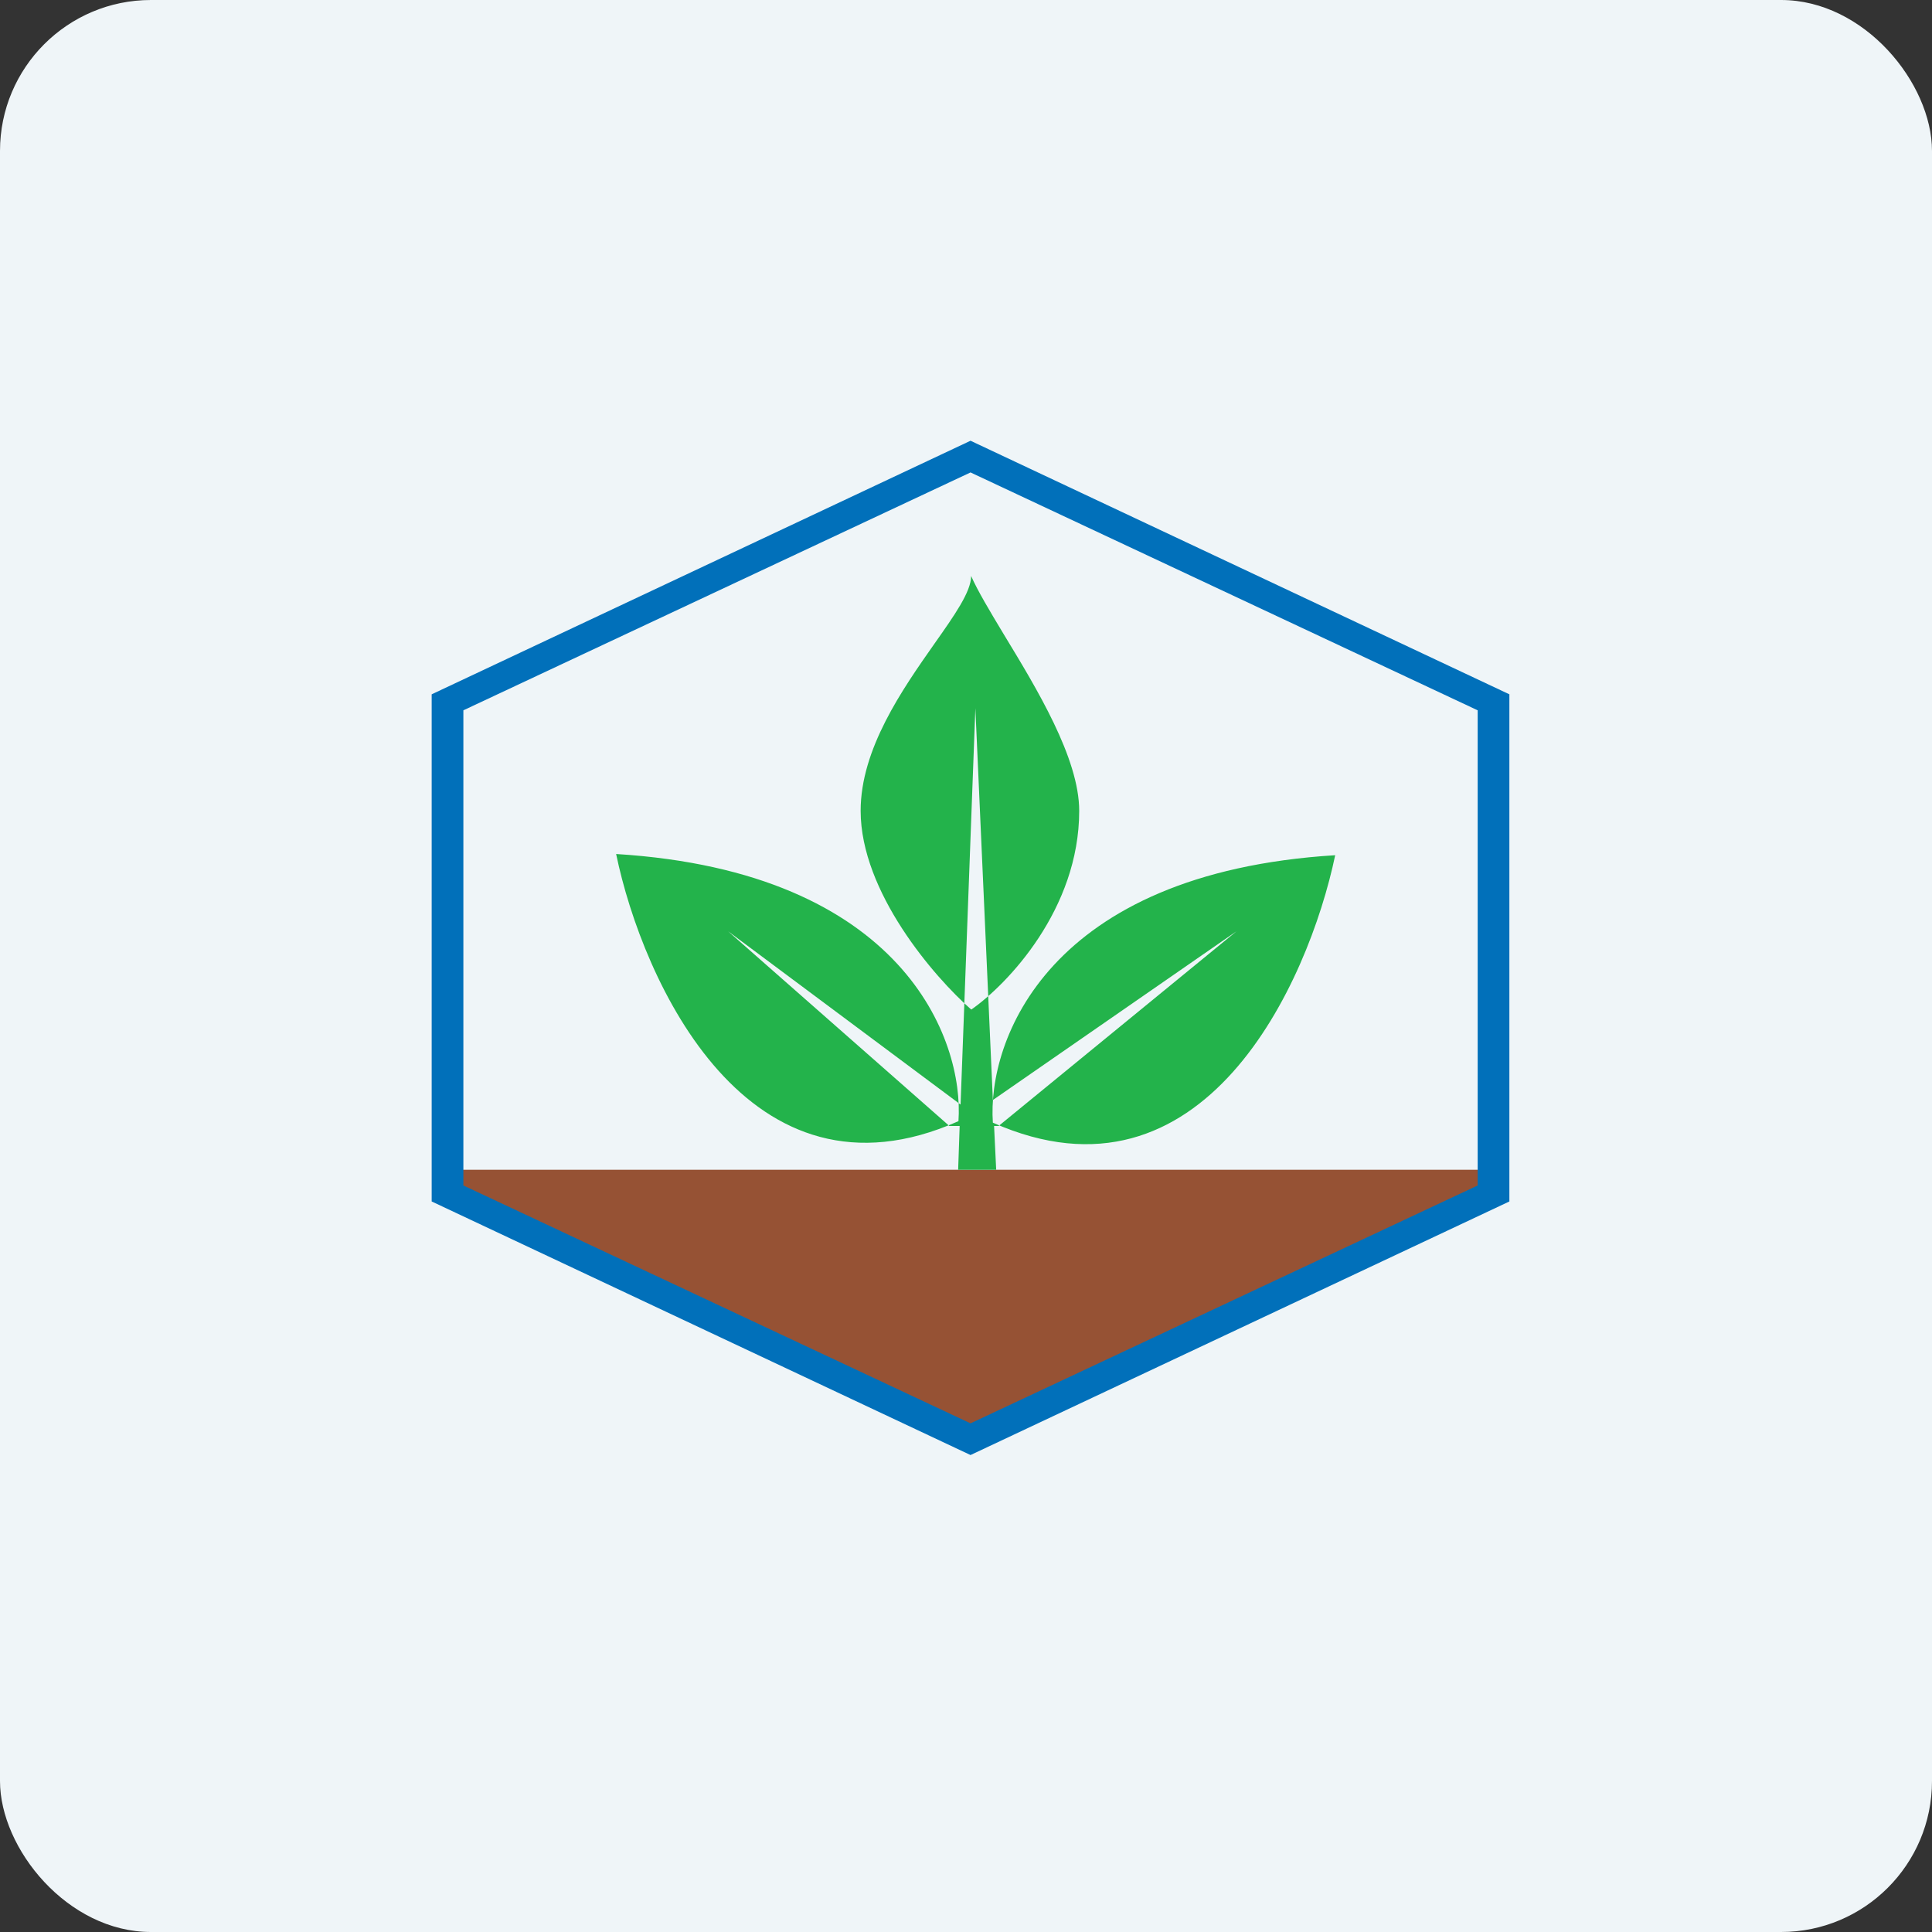 <!-- by FastBull --><svg xmlns="http://www.w3.org/2000/svg" width="64" height="64" viewBox="0 0 64 64"><rect x="0" y="0" width="64" height="64" fill="#333333" stroke="none"/><rect x="0" y="0" width="64" height="64" rx="5" ry="5" fill="#eff5f8" /><path fill="#eff5f8" d="M 2.75,2 L 61.55,2 L 61.55,60.80 L 2.75,60.80 L 2.75,2" /><path d="M 49.29,38.75 L 15.19,38.75 L 15.19,39.98 L 32.10,47.73 L 49.29,39.98 L 49.29,38.75 L 49.29,38.75" fill="#965234" /><path fill-rule="evenodd" d="M 50,23 L 32.15,14.60 L 14.30,23 L 14.30,39.80 L 32.15,48.20 L 50,39.80 L 50,23 M 48.95,23.53 L 32.15,15.65 L 15.35,23.53 L 15.35,39.27 L 32.15,47.15 L 48.95,39.27 L 48.95,23.52" fill="#0170ba" /><path fill-rule="evenodd" d="M 32.17,33.44 C 30.95,32.37 28.51,29.55 28.51,26.86 C 28.51,24.81 29.89,22.84 30.95,21.33 C 31.62,20.38 32.17,19.60 32.17,19.08 C 32.38,19.56 32.78,20.23 33.25,21.01 C 34.33,22.79 35.75,25.11 35.75,26.86 C 35.75,30.12 33.37,32.61 32.18,33.44 L 32.17,33.44 M 20.41,28.29 C 21.29,32.53 24.79,40.24 31.75,37.14 C 31.94,34.45 29.93,28.88 20.41,28.29 M 44.23,28.33 C 43.34,32.58 39.86,40.28 32.89,37.19 C 32.70,34.48 34.70,28.92 44.23,28.33 M 31.79,37.30 L 31.74,38.75 L 33,38.75 L 32.93,37.30 L 33.08,37.30 L 40.96,30.85 L 32.89,36.44 L 32.31,23.46 L 31.82,36.59 L 24.12,30.85 L 31.45,37.30 L 31.79,37.30 L 31.79,37.30" fill="#23b34b" /></svg>